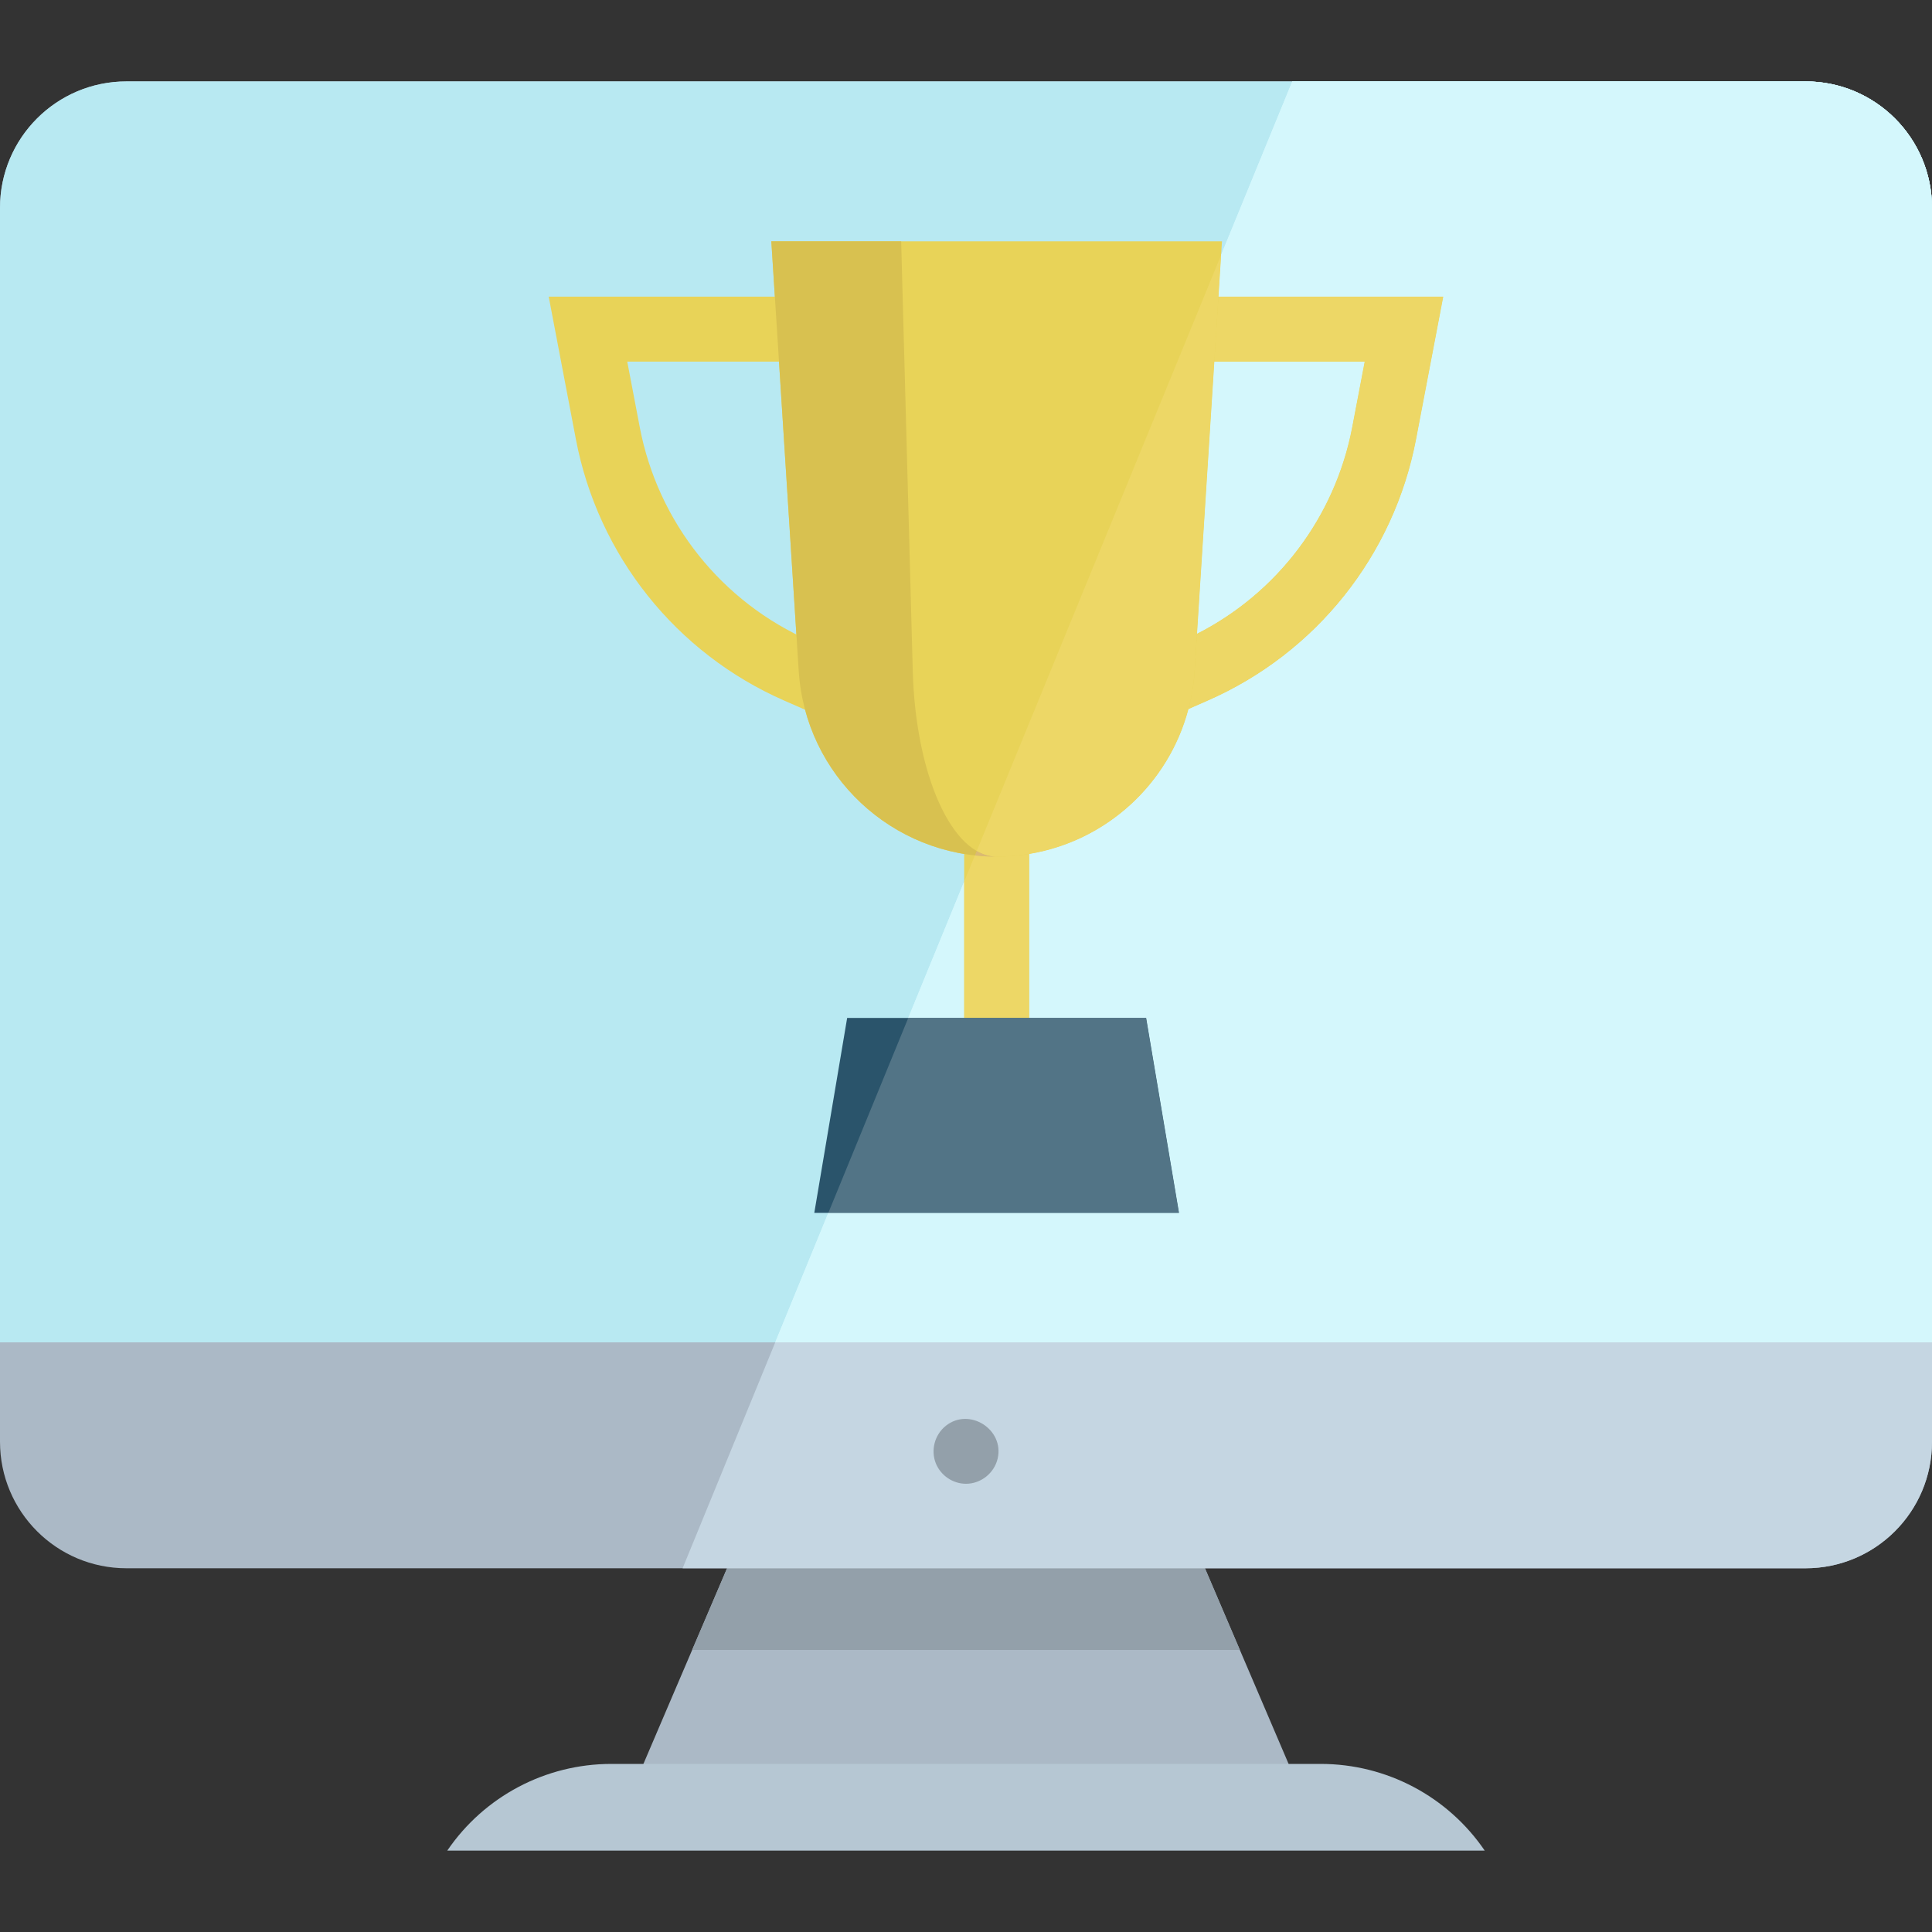 <?xml version="1.0" encoding="iso-8859-1"?>
<!-- Uploaded to: SVG Repo, www.svgrepo.com, Generator: SVG Repo Mixer Tools -->
<svg height="800px" width="800px" version="1.1" id="Layer_1" xmlns="http://www.w3.org/2000/svg" xmlns:xlink="http://www.w3.org/1999/xlink" 
	 viewBox="0 0 512 512" xml:space="preserve">
<rect x="0" y="0" width="512" height="512" fill="#333333" stroke="none"/>
<polygon style="fill:#ABB9C6;" points="346.4,478.938 165.605,478.938 178.512,448.737 183.427,437.253 194.153,412.162 
	317.852,412.162 328.578,437.253 333.492,448.737 "/>
<polygon style="fill:#93A0AA;" points="328.578,437.253 183.427,437.253 194.153,412.162 317.852,412.162 "/>
<path style="fill:#B6C7D3;" d="M393.462,490.425H118.535l0,0c9.791-14.369,26.054-22.967,43.442-22.967h188.043
	C367.408,467.458,383.67,476.056,393.462,490.425L393.462,490.425z"/>
<path style="fill:#ABB9C6;" d="M512,55.095v326.991c0,18.511-14.997,33.52-33.509,33.52H33.509C14.997,415.606,0,400.597,0,382.086
	V55.095c0-18.511,14.997-33.52,33.509-33.52h444.983C497.003,21.575,512,36.584,512,55.095z"/>
<path style="fill:#C5D6E2;" d="M512,55.095v326.991c0,18.511-14.997,33.52-33.509,33.52H180.898l24.552-59.875L342.47,21.575
	h136.021C497.003,21.575,512,36.584,512,55.095z"/>
<path style="fill:#93A0AA;" d="M256.002,393.214c-3.448,0-6.634-2.135-7.958-5.317c-1.465-3.521-0.359-7.694,2.622-10.058
	c6.24-4.949,15.53,0.968,13.723,8.703C263.488,390.388,259.968,393.214,256.002,393.214z"/>
<path style="fill:#B8E9F2;" d="M512,55.095v300.637H0.001V55.095c0-18.51,14.996-33.519,33.507-33.519h444.983
	C497.003,21.575,512,36.585,512,55.095"/>
<path style="fill:#D4F7FC;" d="M512,55.095v300.637H205.449L342.47,21.575h136.021C497.003,21.575,512,36.585,512,55.095"/>
<g>
	<path style="fill:#E8D358;" d="M312.154,189.127l-6.911-15.777l7.89-3.457c23.51-10.297,40.414-31.498,45.219-56.71l3.307-17.348
		h-47.916V78.611h68.734l-7.205,37.799c-5.869,30.793-26.515,56.686-55.23,69.263L312.154,189.127"/>
	<path style="fill:#E8D358;" d="M215.733,189.127l-7.889-3.455c-28.712-12.578-49.358-38.469-55.228-69.262l-7.205-37.799h68.734
		v17.225h-47.917l3.307,17.348c4.807,25.212,21.711,46.411,45.221,56.71l7.888,3.455L215.733,189.127z"/>
	<polyline style="fill:#E8D358;" points="272.736,278.369 255.511,278.369 255.511,218.4 272.736,218.4 272.736,278.369 	"/>
	<path style="fill:#E8D358;" d="M264.125,227.011c-27.737,0-50.702-21.549-52.463-49.229l-7.251-113.835h119.428l-7.249,113.835
		C314.824,205.464,291.859,227.011,264.125,227.011"/>
</g>
<path style="fill:#D8C150;" d="M264.125,227.016c-27.732,0-50.7-21.556-52.456-49.229l-7.258-113.835h34.404l3.076,113.835
	C242.638,205.46,252.364,227.016,264.125,227.016"/>
<polyline style="fill:#2A546B;" points="312.451,321.433 215.795,321.433 224.507,269.757 303.741,269.757 312.451,321.433 "/>
<path style="fill:#D4F7FC;" d="M361.659,95.835h-39.852l-4.593,72.129c21.376-10.877,36.616-31.051,41.139-54.781L361.659,95.835
	 M478.491,21.575H342.47L323.606,67.58l-0.703,11.03h59.573l-7.205,37.799c-5.869,30.793-26.515,56.686-55.23,69.263l-5.093,2.23
	c-5.254,19.904-21.81,35.038-42.213,38.405v43.449h31.005l8.71,51.675h-92.938l-14.065,34.3H512V55.095
	C512,36.585,497.003,21.575,478.491,21.575"/>
<path style="fill:#EDD766;" d="M382.476,78.61h-59.573l-1.097,17.225h39.852l-3.307,17.348
	c-4.522,23.729-19.762,43.903-41.139,54.781l-0.625,9.818c-0.222,3.481-0.779,6.865-1.639,10.12l5.093-2.23
	c28.714-12.578,49.36-38.471,55.23-69.263L382.476,78.61"/>
<polyline style="fill:#D4F7FC;" points="255.511,233.646 240.703,269.757 255.511,269.757 255.511,233.646 "/>
<g>
	<path style="fill:#EDD766;" d="M272.736,226.308c-2.804,0.463-5.682,0.704-8.613,0.704c-0.101,0-0.202,0-0.304-0.001
		c0.101,0.003,0.203,0.005,0.304,0.005c-1.946,0-3.872-0.107-5.766-0.313l-2.847,6.944v36.111h17.225V226.308"/>
	<path style="fill:#EDD766;" d="M323.606,67.58l-64.765,157.947c1.602,0.92,3.267,1.431,4.98,1.484c0.101,0,0.202,0.001,0.304,0.001
		c2.931,0,5.807-0.24,8.613-0.704c20.403-3.367,36.961-18.502,42.213-38.405c0.859-3.256,1.416-6.64,1.639-10.12l0.625-9.818
		l4.593-72.129l1.097-17.225L323.606,67.58"/>
</g>
<path style="fill:#DABA74;" d="M258.84,225.526l-0.482,1.176c1.894,0.207,3.819,0.313,5.766,0.313c-0.101,0-0.203-0.001-0.304-0.005
	C262.108,226.956,260.442,226.446,258.84,225.526"/>
<polyline style="fill:#527486;" points="303.741,269.757 272.736,269.757 255.511,269.757 240.703,269.757 219.514,321.433 
	312.451,321.433 303.741,269.757 "/>
</svg>